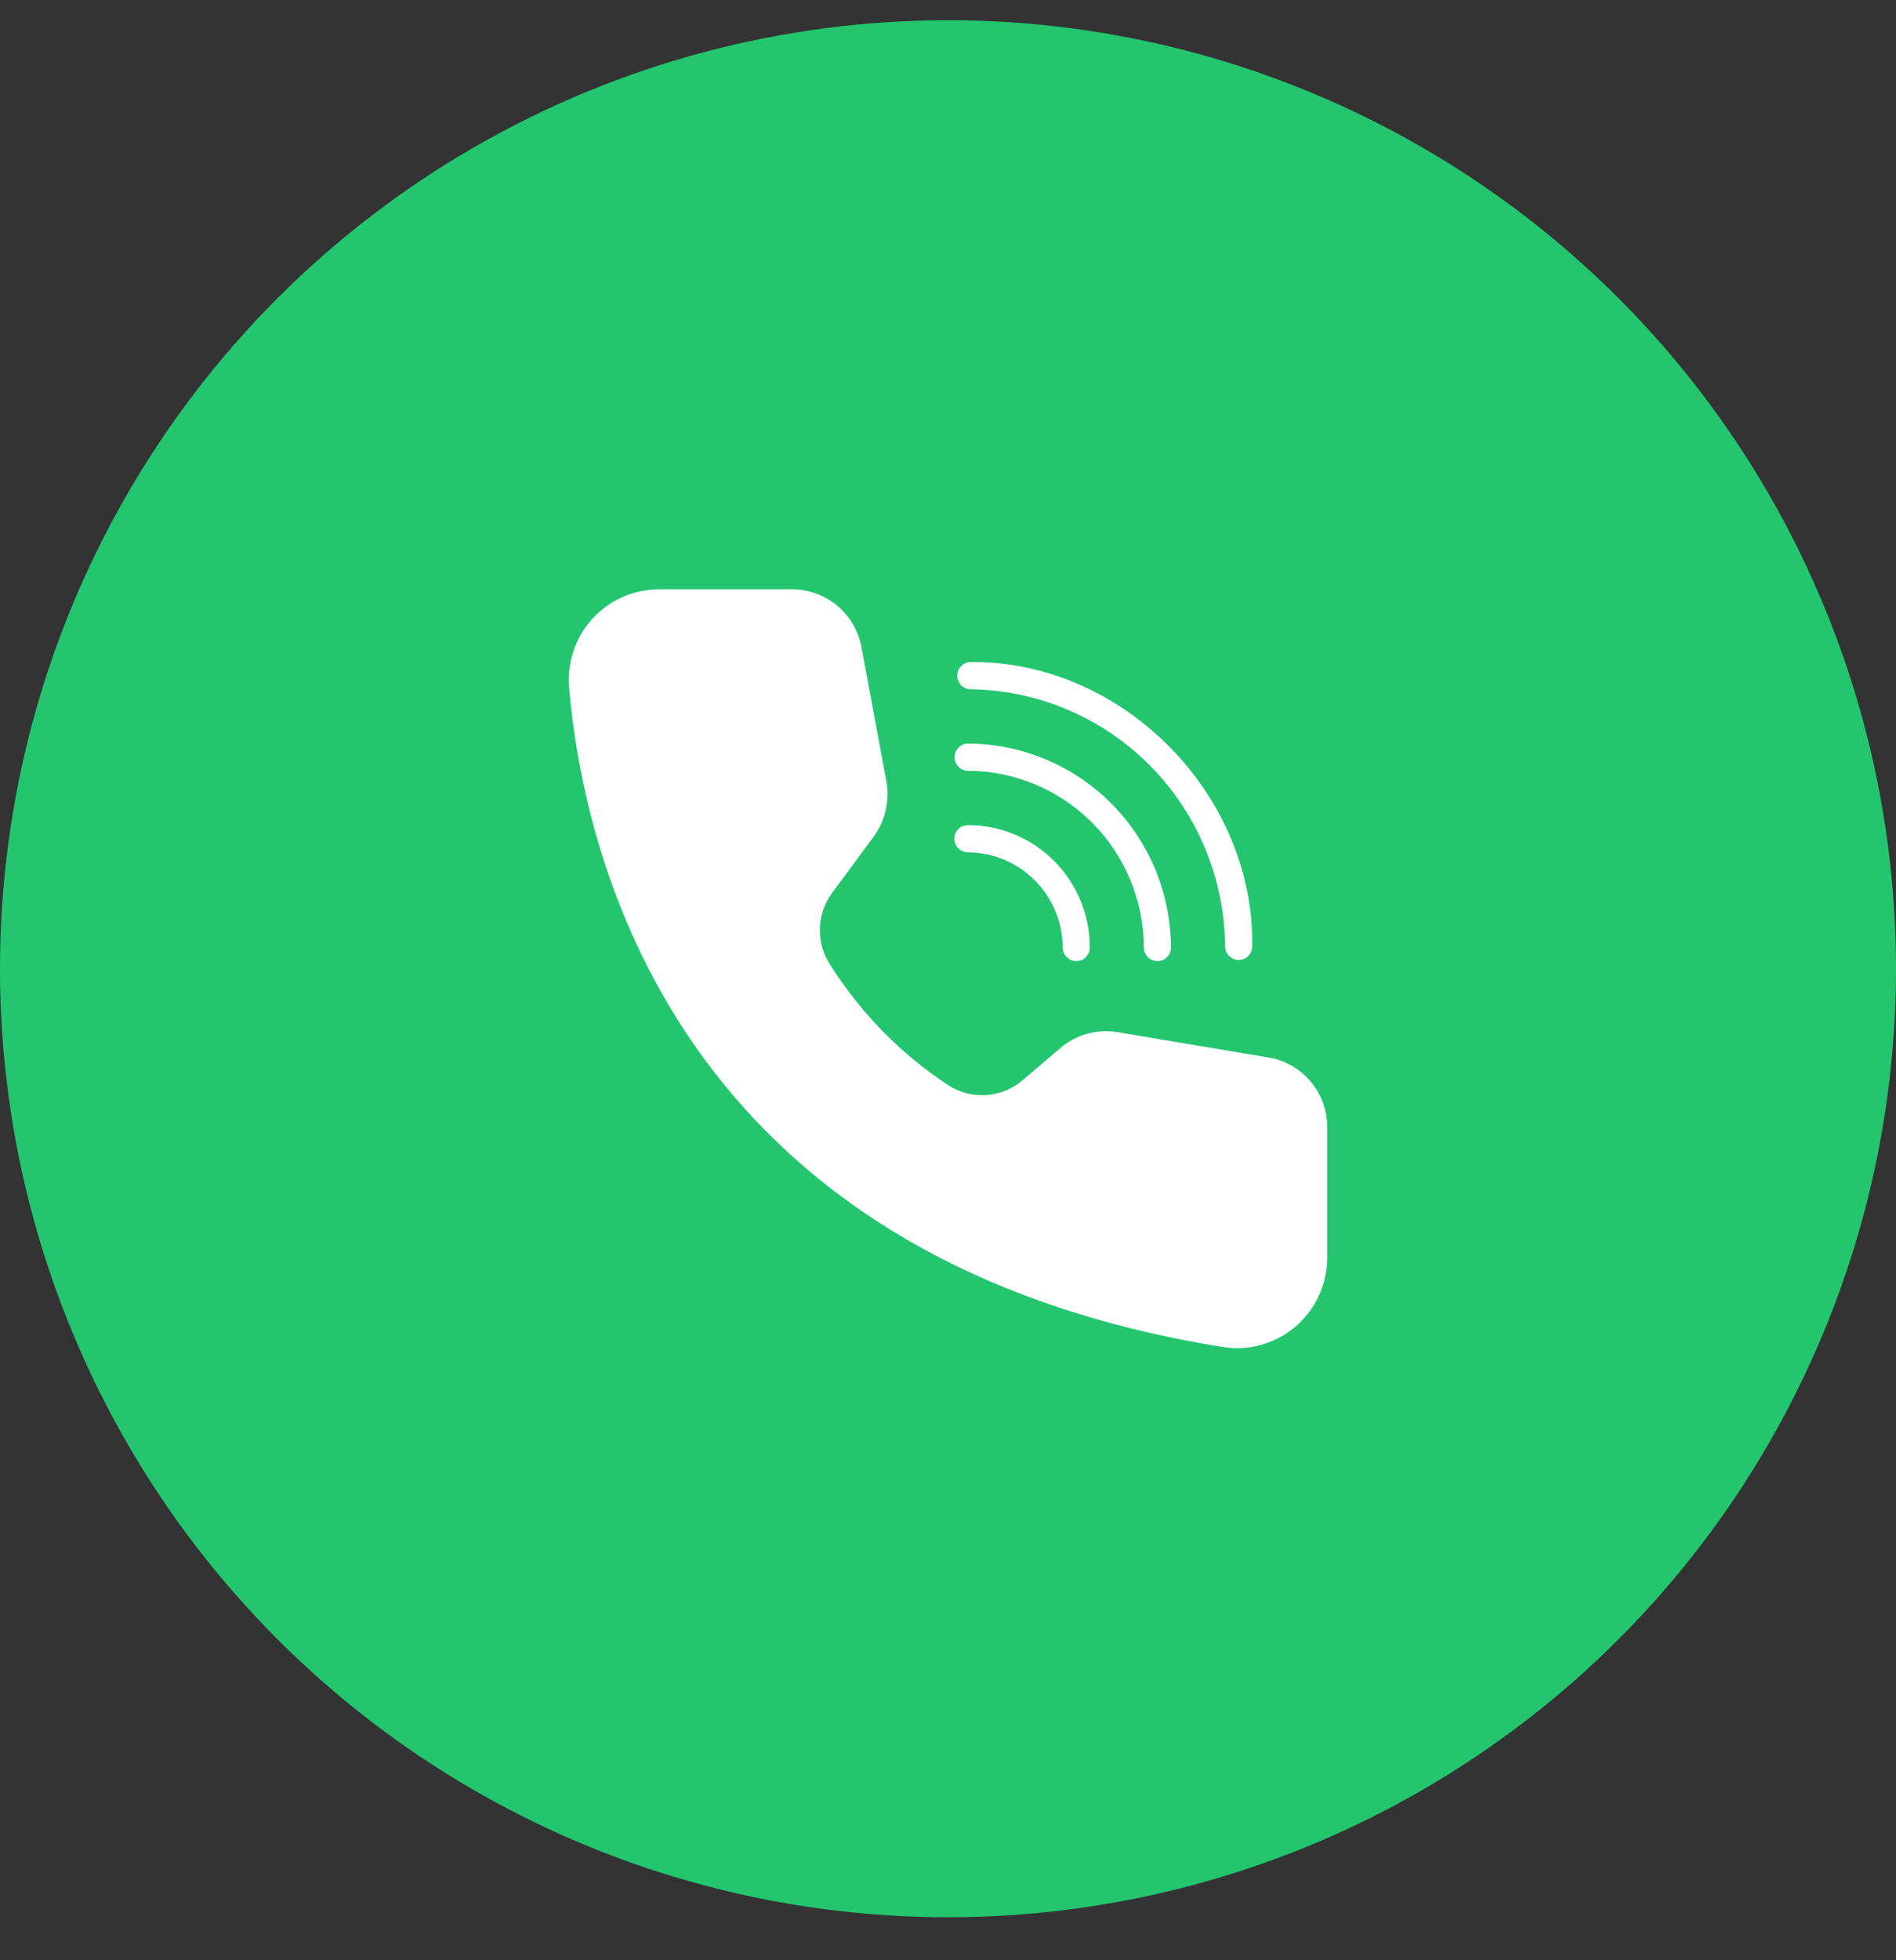 <?xml version="1.0" encoding="UTF-8"?> <svg xmlns="http://www.w3.org/2000/svg" width="30" height="31" viewBox="0 0 30 31" fill="none"><rect x="0" y="0" width="30" height="31" fill="#333333" stroke="none"/> <circle cx="15" cy="15.32" r="15" fill="#23C66F"></circle> <path d="M21 17.827V19.9C20.998 20.105 20.953 20.307 20.866 20.493C20.78 20.679 20.655 20.844 20.5 20.977C20.344 21.111 20.162 21.209 19.965 21.265C19.769 21.322 19.563 21.335 19.361 21.304C10.686 19.917 9.229 13.536 9.004 10.858C8.989 10.663 9.015 10.466 9.079 10.281C9.143 10.096 9.244 9.926 9.376 9.782C9.509 9.638 9.669 9.522 9.847 9.443C10.026 9.363 10.219 9.322 10.414 9.32L12.536 9.32C12.796 9.321 13.047 9.412 13.247 9.579C13.447 9.746 13.583 9.978 13.631 10.234L14.025 12.357C14.052 12.508 14.049 12.664 14.014 12.813C13.98 12.963 13.916 13.104 13.826 13.228L13.166 14.121C13.04 14.291 12.972 14.498 12.973 14.71C12.973 14.906 13.03 15.097 13.138 15.261C13.62 16.023 14.26 16.674 15.013 17.168C15.191 17.28 15.4 17.333 15.609 17.318C15.819 17.303 16.018 17.221 16.178 17.085L16.779 16.573C16.902 16.468 17.047 16.391 17.203 16.348C17.359 16.305 17.523 16.296 17.683 16.323L20.07 16.723C20.33 16.766 20.567 16.901 20.737 17.103C20.908 17.305 21.001 17.562 21 17.827Z" fill="white"></path> <path d="M19.599 15.181C19.542 15.181 19.488 15.158 19.448 15.118C19.407 15.078 19.385 15.024 19.385 14.967C19.376 13.895 18.95 12.868 18.197 12.108C17.444 11.348 16.424 10.914 15.355 10.9C15.299 10.899 15.246 10.875 15.207 10.835C15.168 10.794 15.146 10.74 15.146 10.684C15.147 10.627 15.169 10.574 15.209 10.534C15.248 10.493 15.302 10.471 15.357 10.47C17.756 10.444 19.851 12.557 19.813 14.965C19.813 14.993 19.808 15.021 19.797 15.047C19.786 15.074 19.771 15.098 19.751 15.118C19.731 15.138 19.707 15.154 19.681 15.165C19.655 15.175 19.627 15.181 19.599 15.181Z" fill="white"></path> <path d="M18.314 15.199C18.257 15.199 18.202 15.177 18.162 15.136C18.122 15.096 18.099 15.041 18.099 14.984C18.097 14.244 17.803 13.534 17.281 13.011C16.759 12.487 16.053 12.192 15.315 12.19C15.259 12.189 15.205 12.166 15.166 12.125C15.126 12.085 15.104 12.031 15.104 11.974C15.104 11.918 15.126 11.864 15.166 11.823C15.205 11.783 15.259 11.76 15.315 11.759C16.166 11.762 16.982 12.103 17.584 12.707C18.186 13.311 18.525 14.13 18.528 14.984C18.528 15.012 18.523 15.04 18.512 15.066C18.501 15.093 18.485 15.116 18.465 15.136C18.445 15.156 18.422 15.172 18.396 15.183C18.37 15.194 18.342 15.199 18.314 15.199Z" fill="white"></path> <path d="M17.029 15.199C16.973 15.199 16.918 15.177 16.878 15.136C16.838 15.096 16.815 15.041 16.815 14.984C16.813 14.585 16.655 14.204 16.374 13.922C16.093 13.64 15.712 13.48 15.315 13.479C15.258 13.479 15.204 13.456 15.164 13.416C15.123 13.375 15.101 13.321 15.101 13.264C15.101 13.207 15.123 13.152 15.164 13.111C15.204 13.071 15.258 13.049 15.315 13.049C15.568 13.048 15.819 13.098 16.053 13.196C16.287 13.293 16.5 13.436 16.679 13.615C16.858 13.795 17 14.008 17.097 14.243C17.194 14.478 17.244 14.73 17.244 14.984C17.244 15.041 17.221 15.096 17.181 15.136C17.141 15.177 17.086 15.199 17.029 15.199Z" fill="white"></path> </svg> 